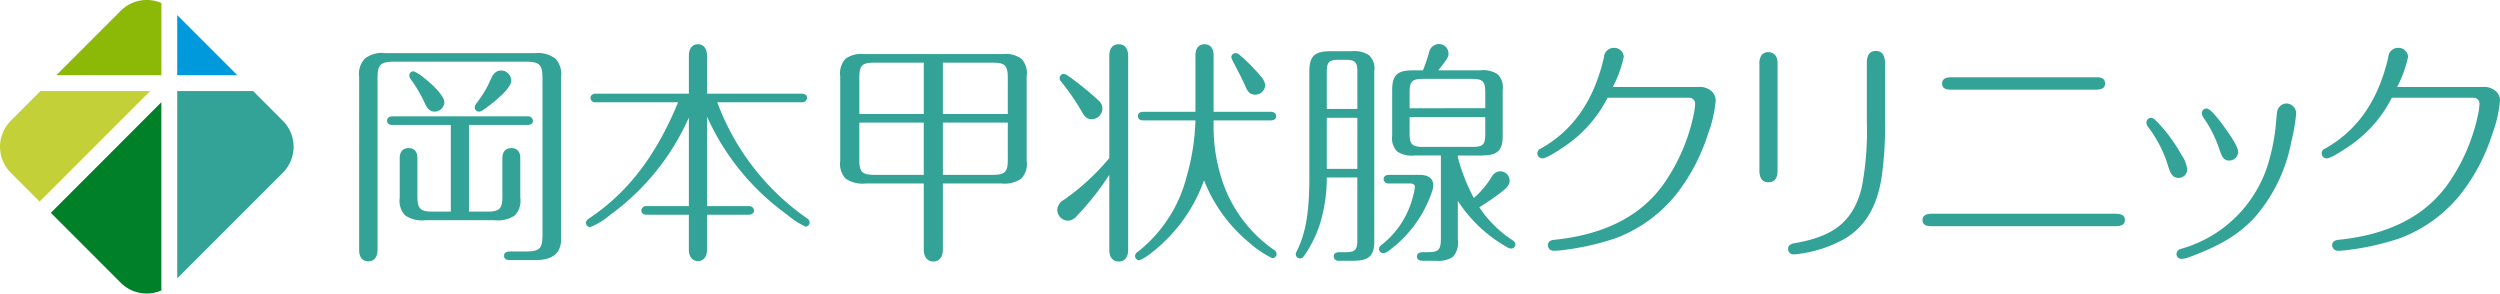 <svg xmlns="http://www.w3.org/2000/svg" xmlns:xlink="http://www.w3.org/1999/xlink" width="356.023" height="41.798" viewBox="0 0 356.023 41.798">
  <defs>
    <clipPath id="clip-path">
      <rect id="長方形_322" data-name="長方形 322" width="356.023" height="41.798" transform="translate(0 0)" fill="none"/>
    </clipPath>
  </defs>
  <g id="グループ_158" data-name="グループ 158" transform="translate(0 0)">
    <g id="グループ_158-2" data-name="グループ 158" clip-path="url(#clip-path)">
      <path id="パス_898" data-name="パス 898" d="M74.842,35.813c2.039,0,2.413-.408,2.413-2.414V11.2c0-2.006-.407-2.415-2.413-2.415H56.178c-2.04,0-2.414.409-2.414,2.415V35.609c0,.849-.374,1.6-1.326,1.6s-1.292-.748-1.292-1.6V10.961a3.184,3.184,0,0,1,.816-2.618,3.956,3.956,0,0,1,2.89-.781H76.167a4.2,4.2,0,0,1,2.924.781,3.264,3.264,0,0,1,.816,2.618v23.05c0,2.38-1.6,3.025-3.706,3.025H72.666c-.408,0-.884-.068-.884-.612,0-.51.476-.611.884-.611Zm-5.474-5.678c1.8,0,2.176-.408,2.176-2.176V22.52c0-.816.374-1.428,1.292-1.428.884,0,1.258.612,1.258,1.428v5.643a3.023,3.023,0,0,1-.782,2.516,4.279,4.279,0,0,1-2.89.68H60.563a4.232,4.232,0,0,1-2.856-.68,3.024,3.024,0,0,1-.782-2.516V22.52c0-.816.374-1.428,1.259-1.428.917,0,1.258.612,1.258,1.428v5.439c0,1.768.407,2.176,2.175,2.176H64.2V17.794H55.871c-.407,0-.748-.17-.748-.611,0-.408.341-.612.748-.612H75.148a.667.667,0,0,1,.748.612c0,.441-.374.611-.748.611H66.784V30.135Zm-8.941-19c1.258.952,2.855,2.584,2.855,3.4a1.393,1.393,0,0,1-1.393,1.36c-.714,0-1.088-.544-1.359-1.122a19.68,19.68,0,0,0-2.041-3.5.839.839,0,0,1-.2-.544.6.6,0,0,1,.613-.578,5.742,5.742,0,0,1,1.529.986m12.375.34c0,1.054-2.074,2.72-2.89,3.365-1.02.782-1.393,1.055-1.7,1.055a.609.609,0,0,1-.611-.612c0-.17.033-.272.374-.748A14.693,14.693,0,0,0,69.844,11.4c.307-.714.68-1.36,1.53-1.36A1.437,1.437,0,0,1,72.8,11.471" fill="#32a396"/>
      <path id="パス_899" data-name="パス 899" d="M114.723,30.952c.272.17.578.374.578.714a.6.6,0,0,1-.578.611,11.015,11.015,0,0,1-2.617-1.7A34.622,34.622,0,0,1,100.683,16.6V29.353h5.949a.667.667,0,0,1,.748.613c0,.442-.374.612-.748.612h-5.949v5c0,.816-.374,1.6-1.292,1.6s-1.292-.816-1.292-1.6v-5H92.081c-.374,0-.748-.17-.748-.612a.667.667,0,0,1,.748-.613H98.1V16.741A34.339,34.339,0,0,1,86.88,30.612a9.783,9.783,0,0,1-2.855,1.734.627.627,0,0,1-.578-.613c0-.34.305-.544.578-.714,6.085-4.113,9.791-9.791,12.544-16.454H84.84a.667.667,0,0,1-.748-.612c0-.441.374-.611.748-.611H98.1V7.9c0-.816.374-1.6,1.292-1.6s1.292.781,1.292,1.6v5.44h13.5c.374,0,.748.17.748.611a.667.667,0,0,1-.748.612H102.145a34.908,34.908,0,0,0,12.578,16.387" fill="#32a396"/>
      <path id="パス_900" data-name="パス 900" d="M134.274,35.541c0,.85-.374,1.7-1.359,1.7s-1.361-.85-1.361-1.7V26.124h-8.227a4.279,4.279,0,0,1-2.89-.68,3.059,3.059,0,0,1-.781-2.516V10.859a3.061,3.061,0,0,1,.781-2.516,3.941,3.941,0,0,1,2.618-.645h19.786a3.8,3.8,0,0,1,2.584.645,2.953,2.953,0,0,1,.782,2.516V22.928a2.951,2.951,0,0,1-.782,2.516,4.186,4.186,0,0,1-2.856.68h-8.295Zm-2.72-26.62h-7c-1.8,0-2.175.375-2.175,2.176v5.134h9.178Zm-9.178,8.534v5.269c0,1.768.374,2.176,2.175,2.176h7V17.455Zm21.145-1.224V11.1c0-1.8-.408-2.176-2.176-2.176h-7.071v7.31ZM134.274,24.9h7.071c1.8,0,2.176-.408,2.176-2.176V17.455h-9.247Z" fill="#32a396"/>
      <path id="パス_901" data-name="パス 901" d="M153.384,30.714a1.784,1.784,0,0,1-1.292.713,1.562,1.562,0,0,1-1.53-1.5,1.763,1.763,0,0,1,.986-1.495,33.024,33.024,0,0,0,6.425-5.916V7.936c0-.85.341-1.632,1.36-1.632.952,0,1.326.782,1.326,1.632V35.609c0,.85-.374,1.632-1.326,1.632-.986,0-1.36-.782-1.36-1.632V24.9a39.662,39.662,0,0,1-4.589,5.814m-1.19-19.855a43.933,43.933,0,0,1,4.011,3.23c.477.442.783.748.783,1.36a1.539,1.539,0,0,1-1.5,1.53c-.646,0-.986-.306-1.36-.952a31.365,31.365,0,0,0-3.059-4.454.711.711,0,0,1-.171-.442.61.61,0,0,1,.612-.612,1.743,1.743,0,0,1,.68.34m10.641,6.29c-.408,0-.782-.17-.782-.612,0-.476.374-.613.782-.613h7.411V7.868c0-.817.34-1.564,1.292-1.564s1.292.747,1.292,1.564v8.056h8.16c.373,0,.747.171.747.613s-.374.612-.747.612h-8.16V18.1a24.064,24.064,0,0,0,.986,6.834,19.464,19.464,0,0,0,7.547,10.607.767.767,0,0,1,.442.612.609.609,0,0,1-.612.612,14.253,14.253,0,0,1-3.366-2.278,21.836,21.836,0,0,1-6.357-8.805,22.775,22.775,0,0,1-7.819,10.573,6.311,6.311,0,0,1-1.394.816.632.632,0,0,1-.612-.612.782.782,0,0,1,.408-.612,19.858,19.858,0,0,0,6.97-10.811,32.253,32.253,0,0,0,1.223-7.887Zm13.8-9.247A25.8,25.8,0,0,1,179.663,11a2.125,2.125,0,0,1,.51,1.155,1.411,1.411,0,0,1-1.393,1.326c-.613,0-.987-.2-1.361-1.054-.51-1.19-1.462-2.958-1.8-3.637a2.66,2.66,0,0,1-.271-.647.627.627,0,0,1,.611-.577c.239,0,.374.068.681.34" fill="#32a396"/>
      <path id="パス_902" data-name="パス 902" d="M188.947,25.275a22.318,22.318,0,0,1-.849,6.187,16.637,16.637,0,0,1-2.449,5.065.642.642,0,0,1-.509.272.609.609,0,0,1-.612-.611.97.97,0,0,1,.136-.409c1.666-3.229,1.8-7.309,1.8-10.878V10.112c0-2.379,1.019-2.822,3.195-2.822h2.855a3.817,3.817,0,0,1,2.449.578,2.553,2.553,0,0,1,.748,2.244v24.24c0,2.345-1.021,2.788-3.2,2.788h-1.835a.667.667,0,0,1-.748-.613c0-.442.374-.612.748-.612h.918c1.394,0,1.7-.34,1.7-1.7V25.275ZM193.3,10.214c0-1.359-.306-1.7-1.7-1.7h-.952c-1.394,0-1.7.341-1.7,1.7v5.3H193.3Zm0,6.562h-4.352v7.275H193.3ZM202.1,24.9c1.02,0,2.006.305,2.006,1.5a2.989,2.989,0,0,1-.2.952,17.252,17.252,0,0,1-6.29,8.465,1.271,1.271,0,0,1-.68.238.576.576,0,0,1-.544-.612c0-.273.136-.409.409-.613a12.566,12.566,0,0,0,4.419-6.867,6.63,6.63,0,0,0,.272-1.359c0-.374-.374-.477-.68-.477h-3.026a.666.666,0,0,1-.747-.611c0-.443.373-.612.747-.612Zm5.507,9.212a3.03,3.03,0,0,1-.68,2.449,3.667,3.667,0,0,1-2.379.578h-1.836c-.442,0-.918-.069-.918-.613s.476-.612.918-.612h.544c1.6,0,1.938-.305,1.938-1.971v-11.8h-3.774a3.742,3.742,0,0,1-2.413-.544,2.618,2.618,0,0,1-.748-2.243V12.8c0-2.38.985-2.788,3.161-2.788h1.224a23.672,23.672,0,0,0,.884-2.617,1.45,1.45,0,0,1,1.394-1.122,1.363,1.363,0,0,1,1.36,1.359c0,.408-.1.714-1.462,2.38h5.983a3.8,3.8,0,0,1,2.448.544A2.553,2.553,0,0,1,214,12.8V19.36c0,2.345-.987,2.787-3.2,2.787h-3.2v.2A26.029,26.029,0,0,0,209.89,28.2,13.181,13.181,0,0,0,212.4,25.24a1.474,1.474,0,0,1,1.292-.849,1.35,1.35,0,0,1,1.292,1.359c0,.578-.408,1.021-1.259,1.666-.951.748-2,1.428-3.059,2.109a16.567,16.567,0,0,0,4.691,4.657c.307.2.443.374.443.611a.6.6,0,0,1-.579.612,1.572,1.572,0,0,1-.713-.271,20.161,20.161,0,0,1-6.9-6.527Zm3.91-18.7V13.172c0-1.6-.339-1.938-1.938-1.938h-6.9c-1.6,0-1.937.339-1.937,1.938v2.243Zm-10.777,1.258v2.313c0,1.563.34,1.937,1.937,1.937h6.9c1.6,0,1.938-.272,1.938-1.836V16.673Z" fill="#32a396"/>
      <path id="パス_903" data-name="パス 903" d="M241.781,12.389a2.561,2.561,0,0,1,1.973.612,1.816,1.816,0,0,1,.577,1.292,17.884,17.884,0,0,1-1.088,4.759,27.31,27.31,0,0,1-4.385,8.432,20.135,20.135,0,0,1-8.737,6.425,37.015,37.015,0,0,1-8.159,1.768,7.144,7.144,0,0,1-.748.033.791.791,0,0,1-.783-.781c0-.578.477-.748.953-.782,6.254-.646,12.035-2.89,15.638-8.091A26.724,26.724,0,0,0,241.2,16.3a7.939,7.939,0,0,0,.2-1.529.83.83,0,0,0-.884-.85H228.93a18.351,18.351,0,0,1-5.609,6.561c-.645.476-2.991,2.074-3.672,2.074a.719.719,0,0,1-.714-.714.739.739,0,0,1,.477-.68c5.065-2.822,7.751-7.513,9.009-13.021a1.4,1.4,0,0,1,1.36-1.325,1.369,1.369,0,0,1,1.462,1.258,16.957,16.957,0,0,1-1.565,4.317Z" fill="#32a396"/>
      <path id="パス_904" data-name="パス 904" d="M253.139,24.255c0,.884-.238,1.7-1.292,1.7-1.019,0-1.292-.815-1.292-1.666V9.126A2.038,2.038,0,0,1,250.9,7.8a1.229,1.229,0,0,1,.917-.374c.952,0,1.326.748,1.326,1.6Zm15.3-6.97a48.933,48.933,0,0,1-.544,8.363c-.612,3.434-2.006,6.425-5.1,8.3a18.141,18.141,0,0,1-6.629,2.21,5.088,5.088,0,0,1-.747.069.77.77,0,0,1-.783-.783c0-.544.476-.748.952-.816,5.066-.884,8.295-2.72,9.553-7.989a42.859,42.859,0,0,0,.714-9.349V8.956c0-.85.238-1.7,1.292-1.7.952,0,1.292.748,1.292,1.666Z" fill="#32a396"/>
      <path id="パス_905" data-name="パス 905" d="M301.35,30.441c.578,0,1.258.137,1.258.885s-.68.884-1.258.884H275.037c-.578,0-1.258-.1-1.258-.884,0-.714.68-.885,1.258-.885ZM298.529,11c.611,0,1.258.1,1.258.884,0,.748-.647.884-1.258.884h-20.7c-.612,0-1.258-.1-1.258-.884,0-.714.646-.884,1.258-.884Z" fill="#32a396"/>
      <path id="パス_906" data-name="パス 906" d="M310.26,25.342c-.918,0-1.224-.816-1.462-1.564a17.4,17.4,0,0,0-2.821-5.609,1.13,1.13,0,0,1-.306-.68.67.67,0,0,1,.68-.714c.1,0,.3.034.748.476a22.192,22.192,0,0,1,3.535,4.759,4.884,4.884,0,0,1,.851,2.075,1.248,1.248,0,0,1-1.225,1.257m16.727-9.077a26.9,26.9,0,0,1-.68,3.909,22.845,22.845,0,0,1-5.27,10.845c-2.448,2.618-5.235,4.08-9.111,5.542a3.747,3.747,0,0,1-1.292.306.69.69,0,0,1-.68-.714.792.792,0,0,1,.647-.714,18.1,18.1,0,0,0,12.612-12.85,28.572,28.572,0,0,0,.952-5.577c.034-.373.068-.781.136-1.155a1.375,1.375,0,0,1,1.292-1.122,1.413,1.413,0,0,1,1.394,1.53m-9.519,6.6c-.782,0-1.055-.544-1.395-1.563a17.226,17.226,0,0,0-2.141-4.352,1.605,1.605,0,0,1-.374-.85.676.676,0,0,1,.68-.646c.543,0,1.631,1.428,2.312,2.346.748,1.02,2.176,2.992,2.176,3.807a1.255,1.255,0,0,1-1.258,1.258" fill="#32a396"/>
      <path id="パス_907" data-name="パス 907" d="M353.474,12.389a2.556,2.556,0,0,1,1.971.612,1.81,1.81,0,0,1,.578,1.292,17.921,17.921,0,0,1-1.087,4.759,27.315,27.315,0,0,1-4.387,8.432,20.126,20.126,0,0,1-8.736,6.425,37.014,37.014,0,0,1-8.159,1.768,7.143,7.143,0,0,1-.748.033.792.792,0,0,1-.784-.781c0-.578.478-.748.954-.782,6.253-.646,12.035-2.89,15.638-8.091A26.723,26.723,0,0,0,352.9,16.3a7.94,7.94,0,0,0,.2-1.529.83.83,0,0,0-.884-.85H340.622a18.352,18.352,0,0,1-5.609,6.561c-.645.476-2.991,2.074-3.672,2.074a.718.718,0,0,1-.714-.714.739.739,0,0,1,.477-.68c5.065-2.822,7.751-7.513,9.009-13.021a1.4,1.4,0,0,1,1.36-1.325,1.369,1.369,0,0,1,1.462,1.258,16.958,16.958,0,0,1-1.565,4.317Z" fill="#32a396"/>
      <path id="パス_908" data-name="パス 908" d="M5.766,12.964,1.533,17.2a5.236,5.236,0,0,0,0,7.4L5.641,28.71,21.387,12.964Z" fill="#c3d037"/>
      <path id="パス_909" data-name="パス 909" d="M22.983.432A5.228,5.228,0,0,0,17.2,1.527l-9.18,9.18H22.983Z" fill="#8cb808"/>
      <path id="パス_910" data-name="パス 910" d="M7.237,30.305,17.2,40.272a5.23,5.23,0,0,0,5.779,1.094V14.559Z" fill="#008129"/>
      <path id="パス_911" data-name="パス 911" d="M33.79,10.707,25.239,2.156v8.551Z" fill="#0099db"/>
      <path id="パス_912" data-name="パス 912" d="M40.279,17.2l-4.233-4.233H25.239V39.642L40.279,24.6a5.236,5.236,0,0,0,0-7.4" fill="#32a396"/>
    </g>
  </g>
</svg>
